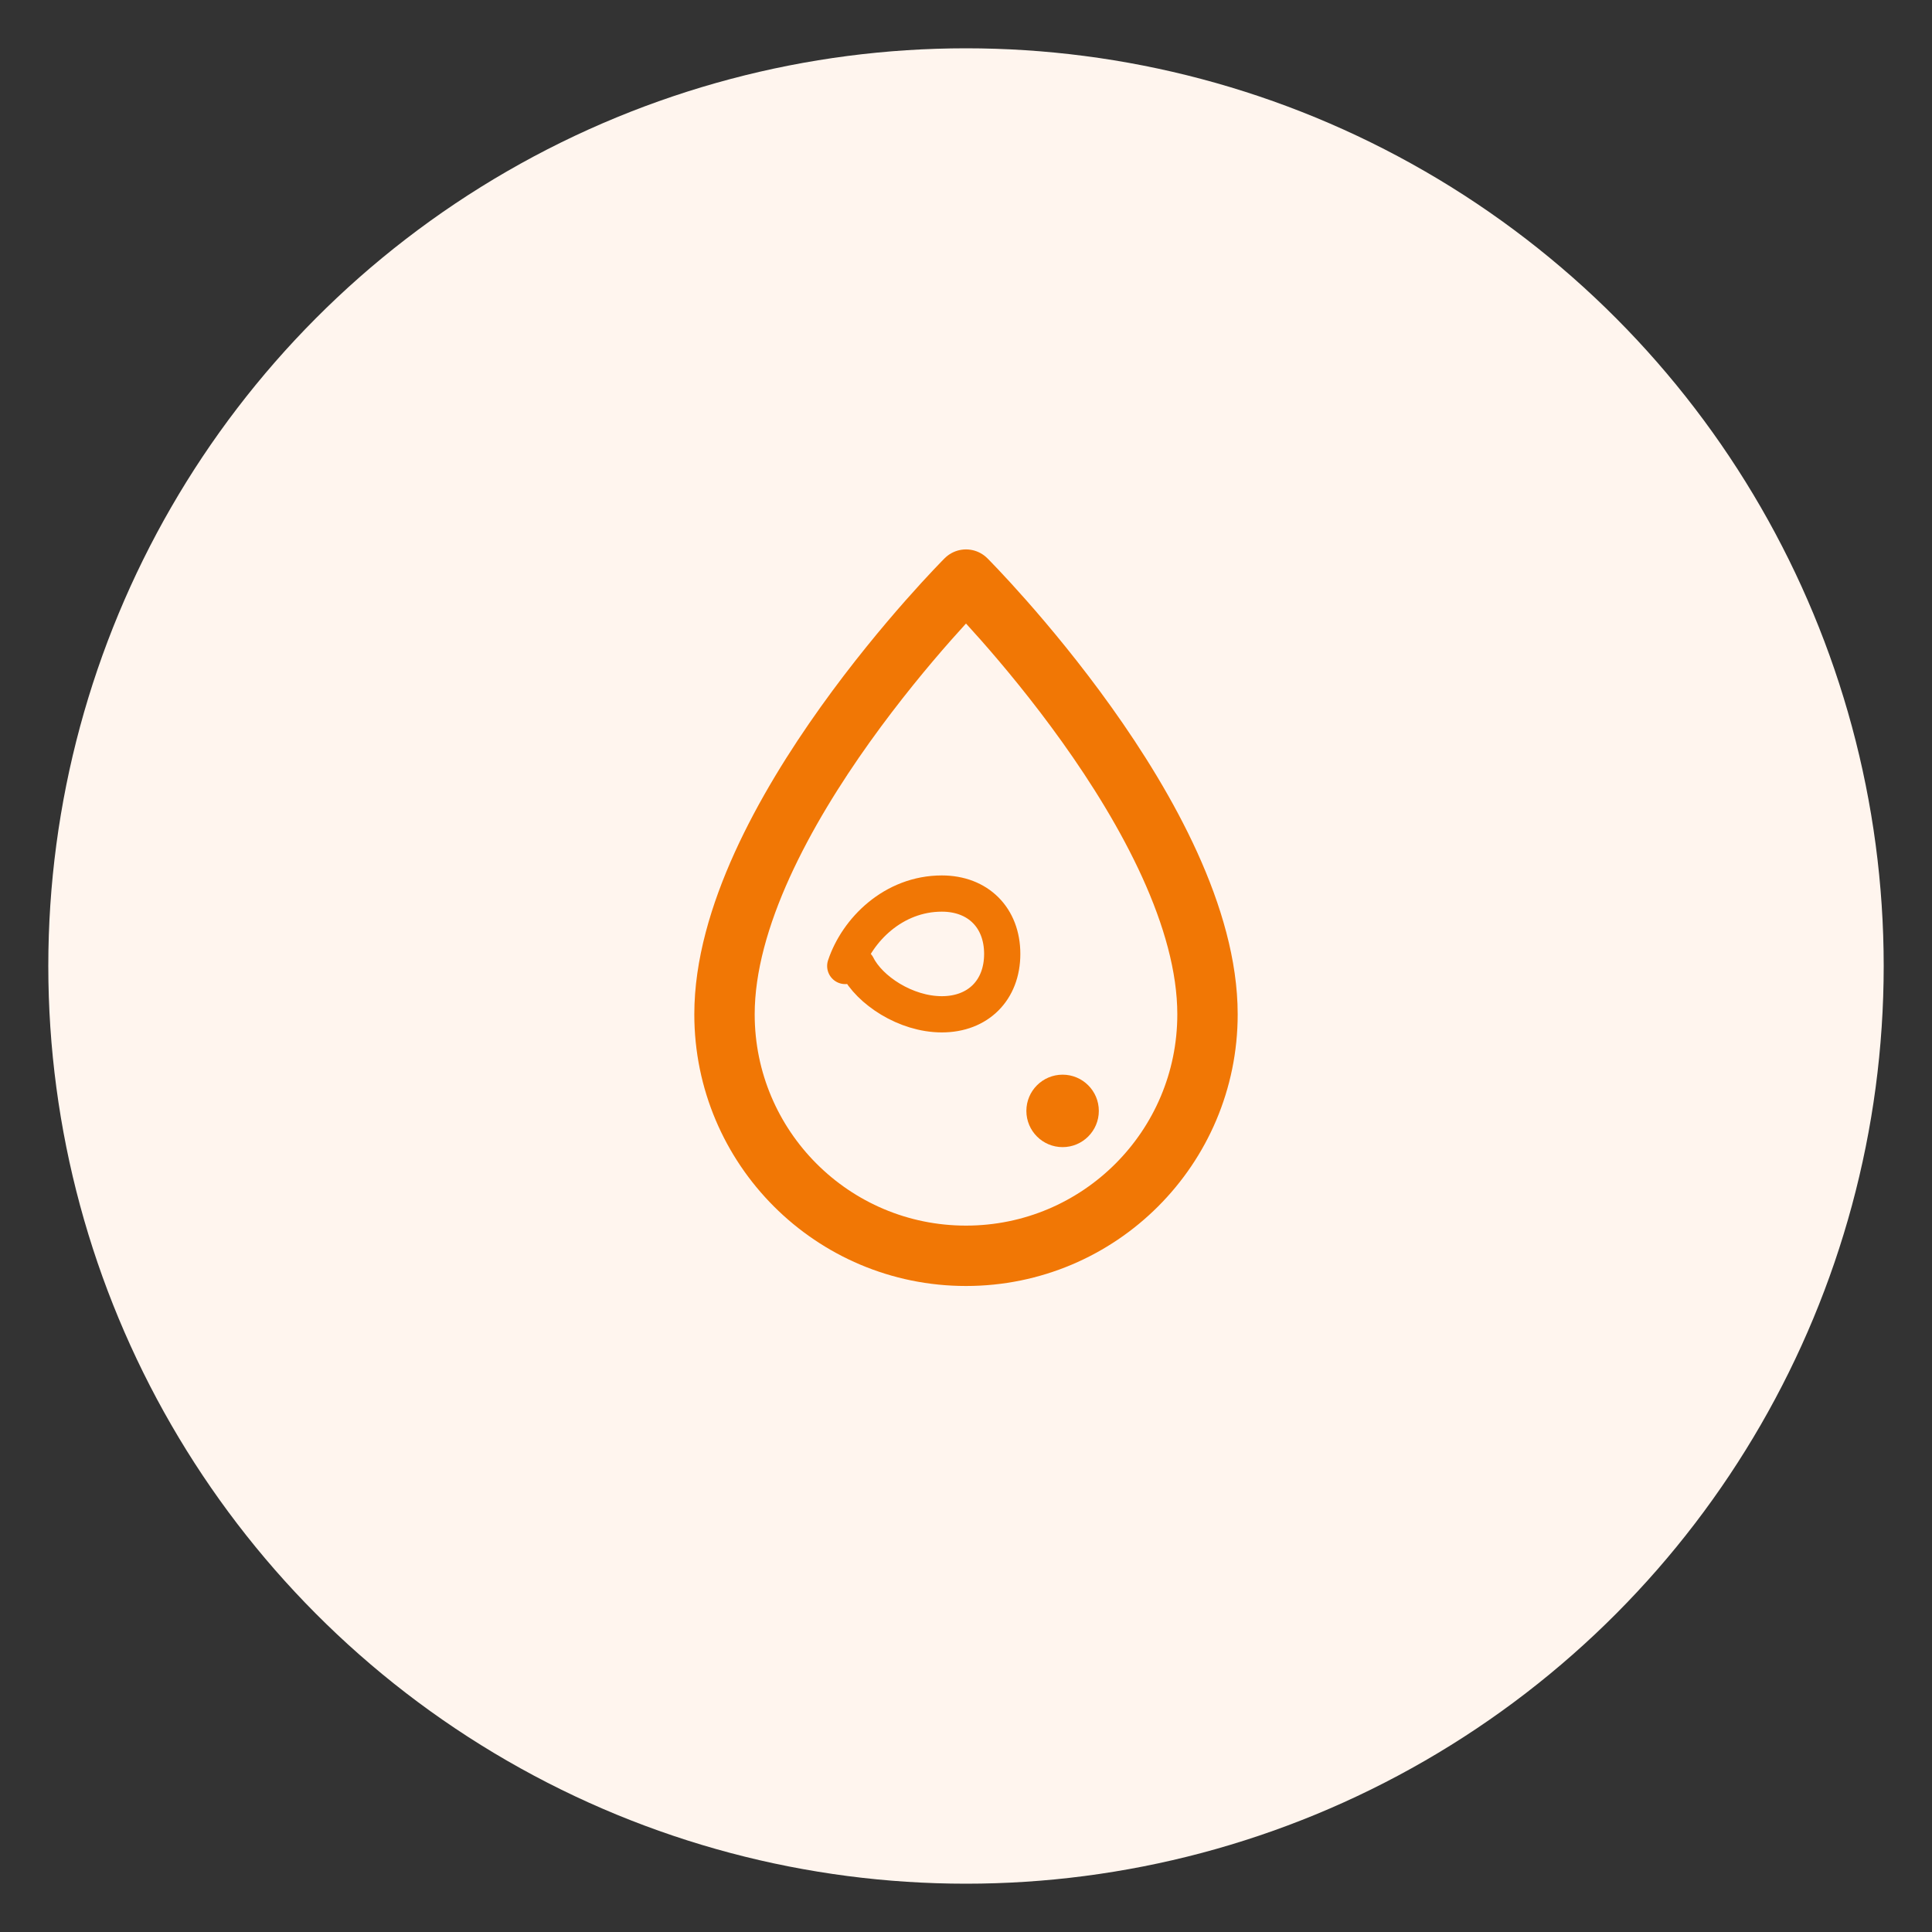 <svg width="80" height="80" viewBox="0 0 80 80" fill="none" xmlns="http://www.w3.org/2000/svg">
  <rect x="0" y="0" width="80" height="80" fill="#333333" stroke="none"/>
  <circle cx="40" cy="40" r="38" fill="#FFF5EE"/>
  <path d="M40 24C40 24 30 34 30 42C30 47.523 34.477 52 40 52C45.523 52 50 47.523 50 42C50 34 40 24 40 24Z" stroke="#F17705" stroke-width="2.5" fill="none" stroke-linejoin="round"/>
  <path d="M35 40C35.5 38.5 37 37 39 37C40.5 37 41.5 38 41.5 39.5C41.5 41 40.5 42 39 42C37.5 42 36 41 35.5 40" stroke="#F17705" stroke-width="1.5" stroke-linecap="round" fill="none"/>
  <circle cx="44" cy="46" r="1.5" fill="#F17705"/>
</svg>
